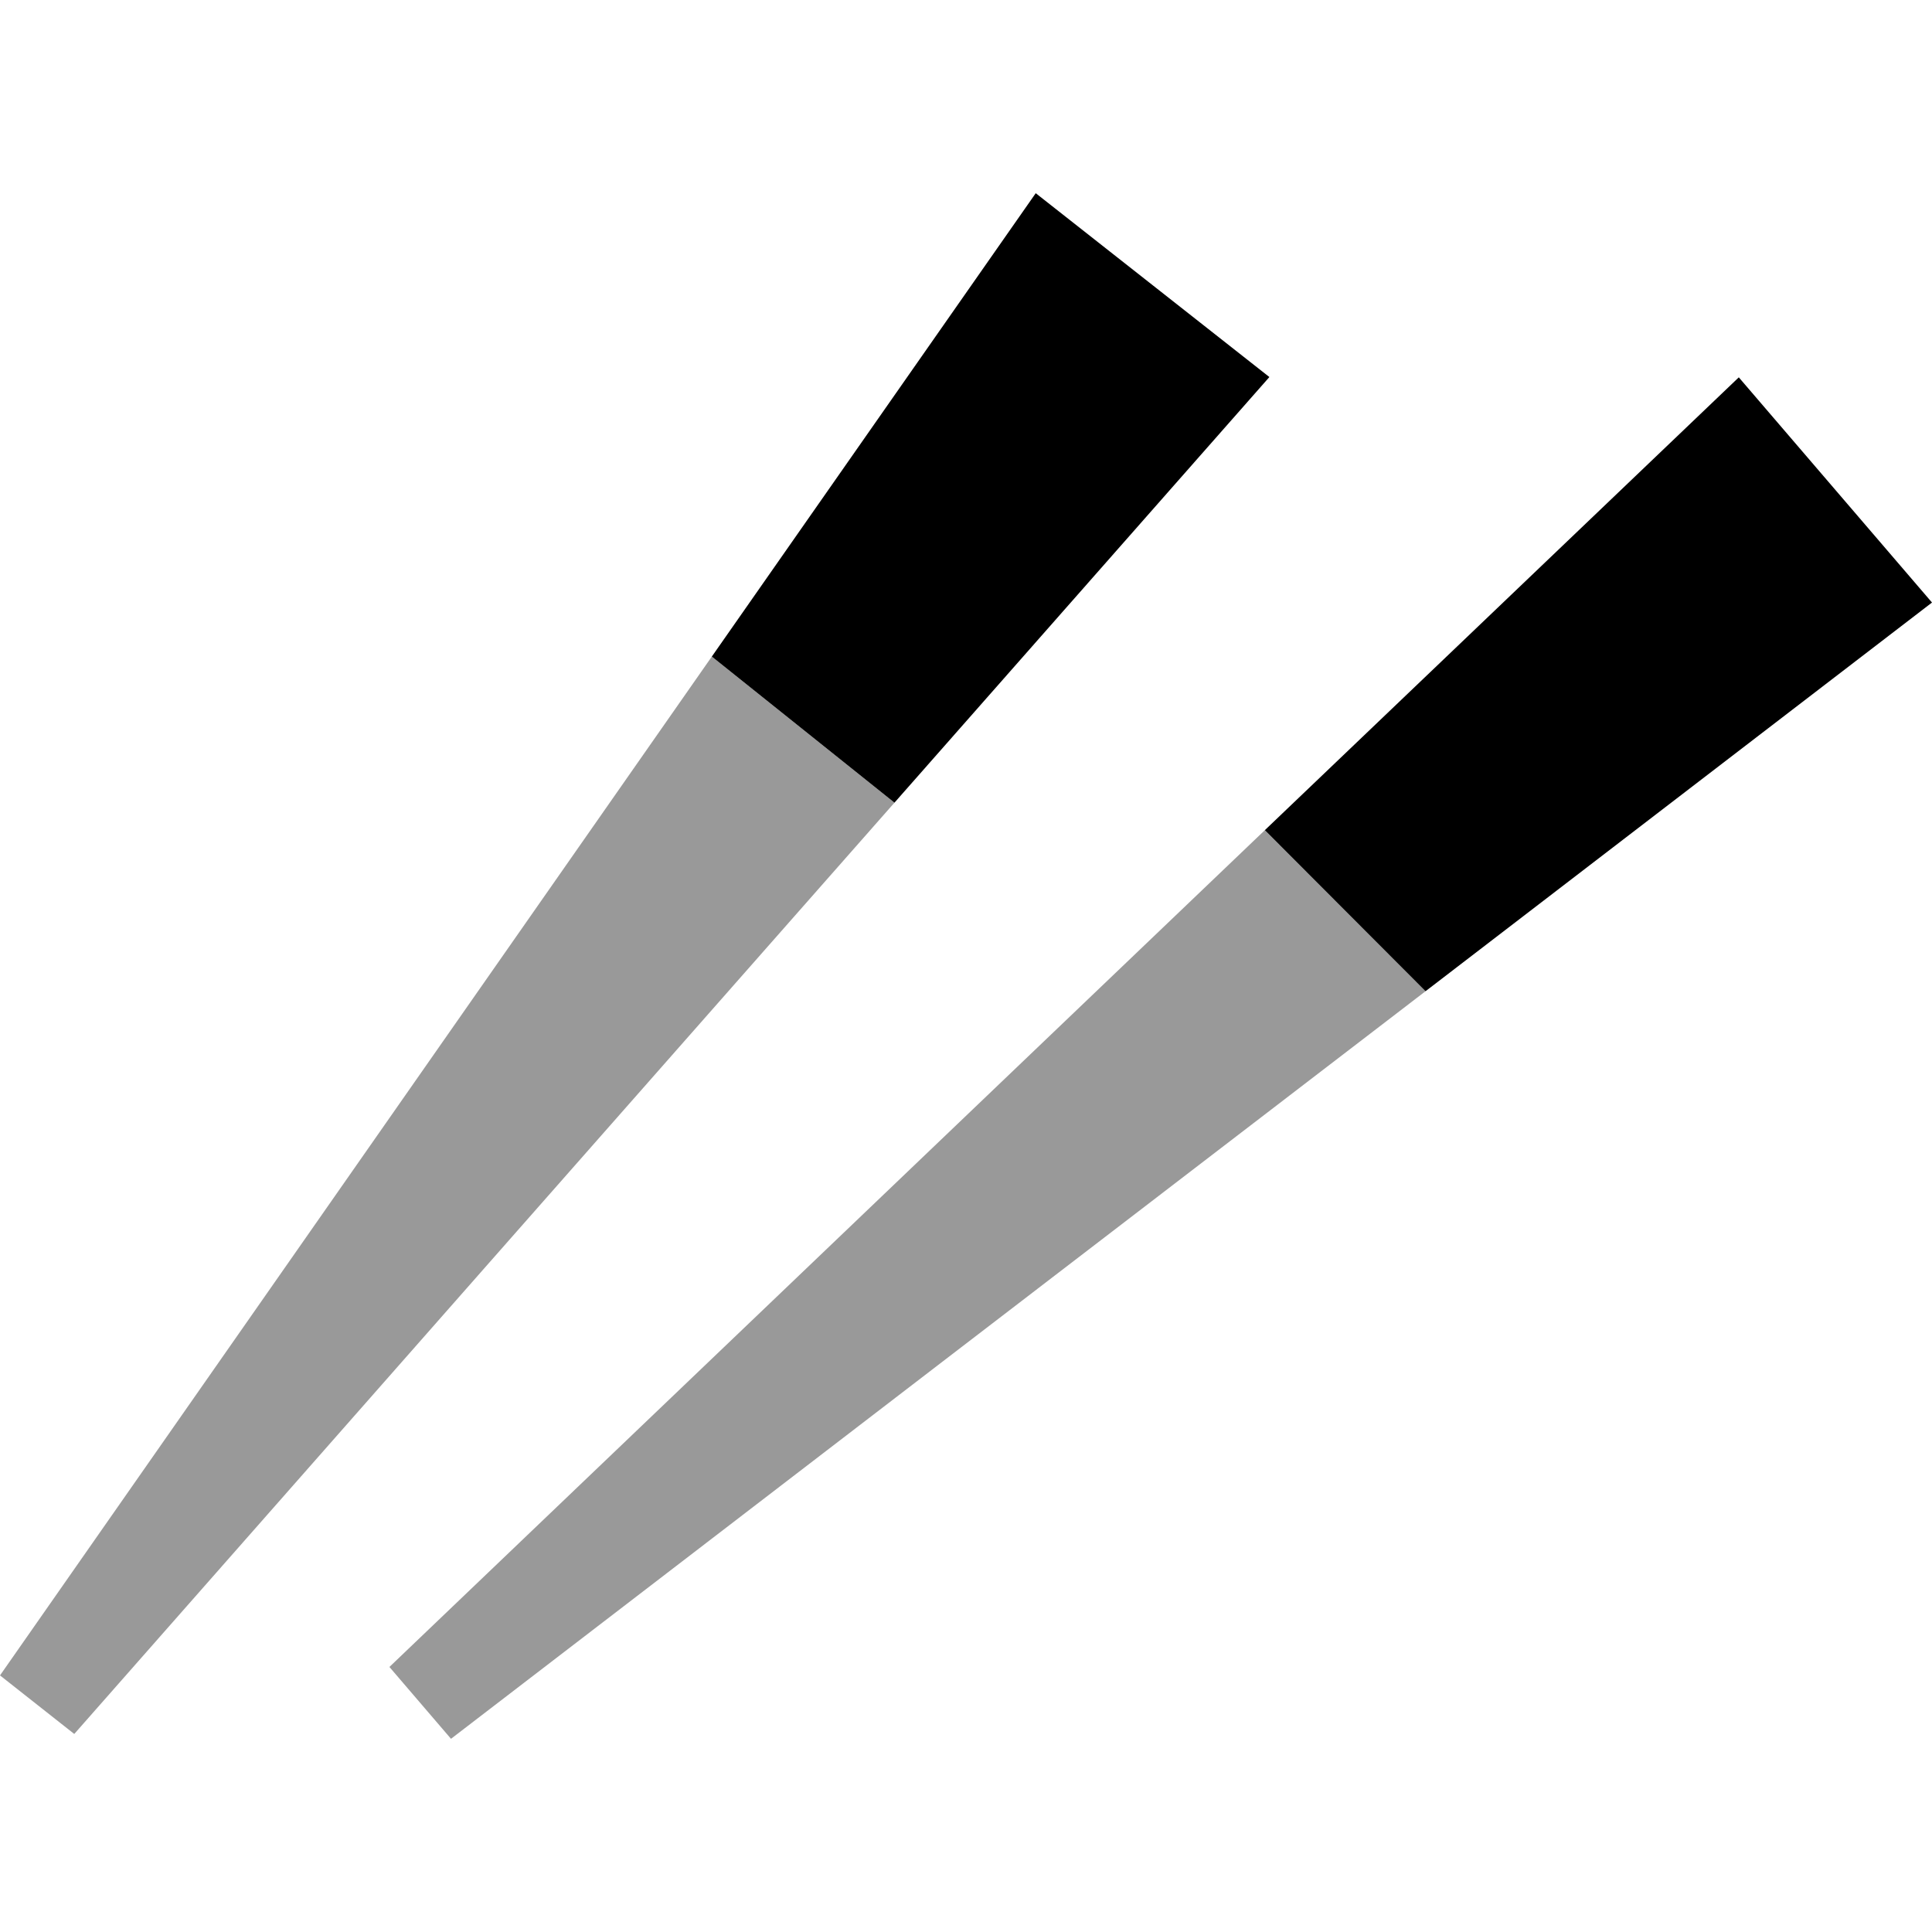 <svg xmlns="http://www.w3.org/2000/svg" viewBox="0 0 640 640"><!--! Font Awesome Pro 7.1.0 by @fontawesome - https://fontawesome.com License - https://fontawesome.com/license (Commercial License) Copyright 2025 Fonticons, Inc. --><path opacity=".4" fill="currentColor" d="M0 555L24.6 574.4C115.2 471.5 205.7 368.7 296.3 265.9C276.1 249.8 256 233.6 235.8 217.5L0 555zM129 552.2L149.4 576C257 493.4 364.7 410.8 472.3 328.3L419 275L129 552.2z"/><path fill="currentColor" d="M296.3 265.9L235.8 217.5L343.1 64L420.5 124.9L296.3 265.9zM472.2 328.3L419 275L576 125L640 199.6L472.3 328.3z"/></svg>